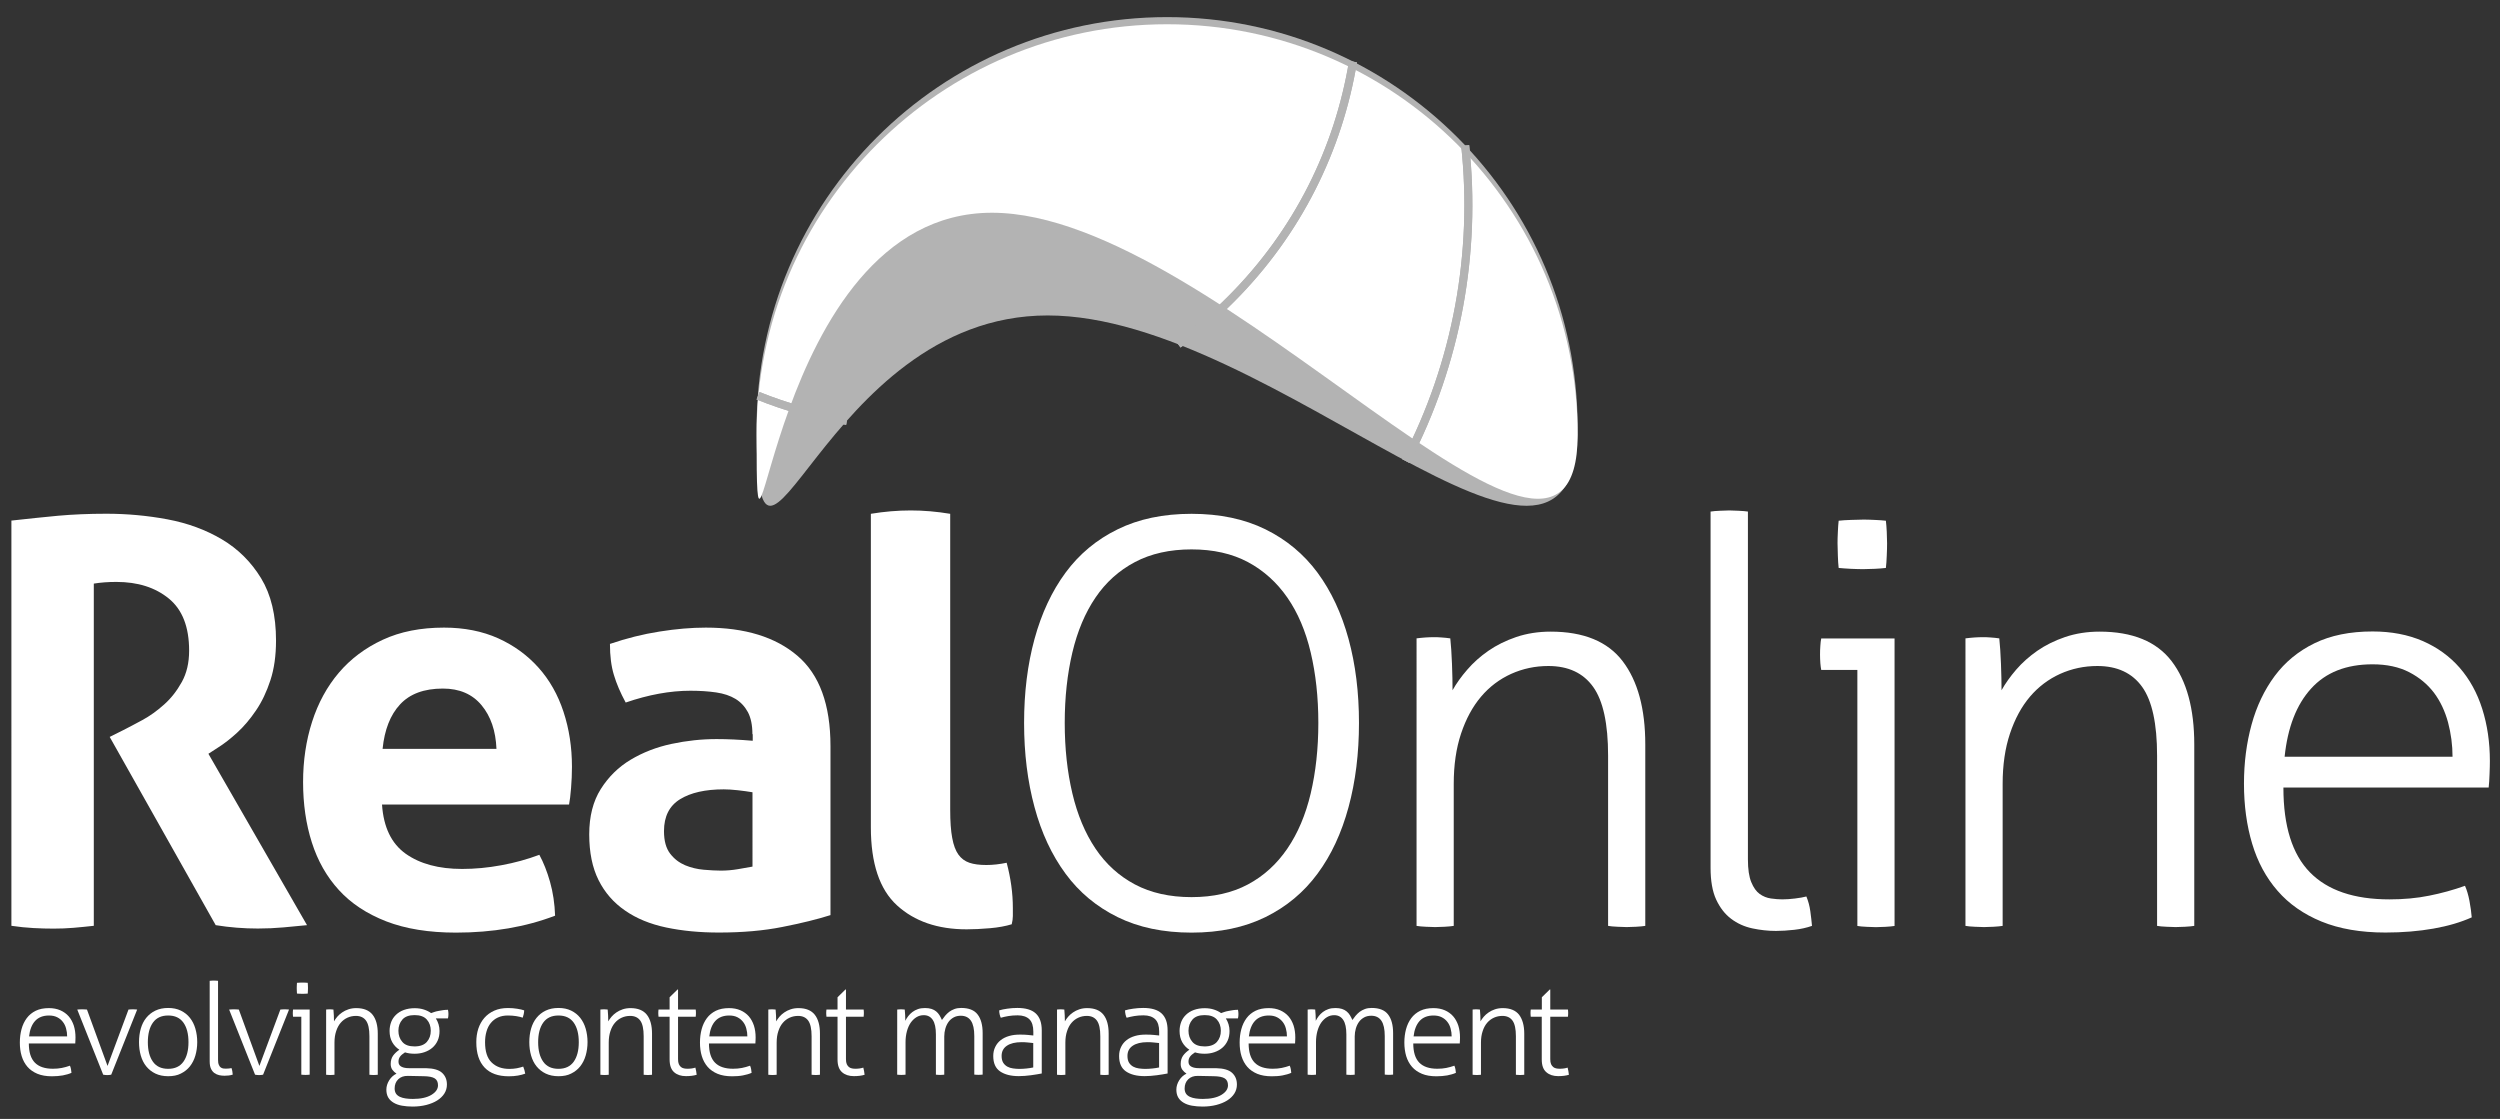 <?xml version="1.0" encoding="utf-8"?>
<!-- Generator: Adobe Illustrator 26.0.3, SVG Export Plug-In . SVG Version: 6.00 Build 0)  -->
<svg version="1.1" id="Layer_1" xmlns="http://www.w3.org/2000/svg" xmlns:xlink="http://www.w3.org/1999/xlink" x="0px" y="0px"
	 viewBox="0 0 311.3 139.33" style="enable-background:new 0 0 311.3 139.33;" xml:space="preserve">
<rect x="0" y="0" width="311.3" height="139.33" fill="#333333" stroke="none"/>
<style type="text/css">
	.st0{fill:#B3B3B3;}
	.st1{fill:#FFFFFF;}
	.st2{fill:none;stroke:#B3B3B3;}
</style>
<path class="st0" d="M130.45,39.28c-28.23,0-36.24,42.21-36.24,13.97c0-28.23,22.89-51.12,51.12-51.12
	c28.23,0,51.12,22.89,51.12,51.12C196.45,81.49,158.68,39.28,130.45,39.28z"/>
<path class="st1" d="M123.52,26.49c-28.23,0-29.31,55.88-29.31,27.65c0-28.23,22.89-51.12,51.12-51.12
	c28.23,0,51.12,22.89,51.12,51.12C196.45,82.37,151.75,26.49,123.52,26.49z"/>
<g>
	<path class="st1" d="M1.45,64.82c2.06-0.23,3.99-0.43,5.79-0.6c1.8-0.16,3.8-0.25,6-0.25c2.57,0,5.11,0.23,7.62,0.7
		c2.5,0.47,4.76,1.3,6.77,2.49c2.01,1.19,3.64,2.81,4.88,4.84c1.24,2.04,1.86,4.62,1.86,7.76c0,1.87-0.23,3.52-0.7,4.95
		c-0.47,1.43-1.06,2.68-1.79,3.75c-0.73,1.08-1.51,2-2.35,2.77c-0.84,0.77-1.64,1.39-2.39,1.86l-1.19,0.77l12.28,21.34
		c-0.94,0.09-1.92,0.19-2.95,0.28c-1.03,0.09-2.08,0.14-3.16,0.14c-1.78,0-3.53-0.14-5.26-0.42l-13.2-23.44l1.68-0.84
		c0.65-0.33,1.45-0.75,2.39-1.26c0.94-0.51,1.84-1.16,2.7-1.93c0.87-0.77,1.6-1.71,2.21-2.81c0.61-1.1,0.91-2.4,0.91-3.9
		c0-2.95-0.84-5.11-2.53-6.49c-1.69-1.38-3.86-2.07-6.53-2.07c-1.03,0-1.97,0.07-2.81,0.21v42.61c-0.84,0.09-1.68,0.18-2.53,0.25
		c-0.84,0.07-1.66,0.1-2.46,0.1c-0.8,0-1.64-0.02-2.53-0.07c-0.89-0.05-1.8-0.14-2.74-0.28V64.82z"/>
	<path class="st1" d="M47.57,100.2c0.19,2.81,1.17,4.84,2.95,6.11c1.78,1.26,4.12,1.89,7.02,1.89c1.59,0,3.22-0.15,4.88-0.46
		c1.66-0.3,3.24-0.74,4.74-1.3c0.51,0.94,0.96,2.06,1.33,3.37c0.37,1.31,0.58,2.71,0.63,4.21c-3.65,1.4-7.77,2.11-12.35,2.11
		c-3.37,0-6.26-0.47-8.67-1.4c-2.41-0.94-4.38-2.23-5.9-3.9c-1.52-1.66-2.64-3.64-3.37-5.93c-0.73-2.29-1.09-4.8-1.09-7.51
		c0-2.67,0.37-5.17,1.12-7.51c0.75-2.34,1.86-4.38,3.33-6.11c1.47-1.73,3.3-3.1,5.48-4.11c2.18-1.01,4.71-1.51,7.62-1.51
		c2.53,0,4.77,0.45,6.74,1.33c1.97,0.89,3.64,2.11,5.02,3.65c1.38,1.54,2.42,3.38,3.12,5.51c0.7,2.13,1.05,4.41,1.05,6.84
		c0,0.89-0.04,1.77-0.11,2.63c-0.07,0.87-0.15,1.56-0.25,2.07H47.57z M61.82,93.25c-0.09-2.25-0.71-4.06-1.86-5.44
		c-1.15-1.38-2.75-2.07-4.81-2.07c-2.34,0-4.12,0.66-5.33,1.97c-1.22,1.31-1.94,3.16-2.18,5.54H61.82z"/>
	<path class="st1" d="M93.69,91.42c0-1.12-0.19-2.04-0.56-2.74c-0.38-0.7-0.89-1.25-1.54-1.65c-0.66-0.4-1.46-0.67-2.42-0.81
		c-0.96-0.14-2.02-0.21-3.19-0.21c-2.53,0-5.22,0.49-8.07,1.47c-0.66-1.22-1.15-2.36-1.47-3.44c-0.33-1.08-0.49-2.36-0.49-3.86
		c2.06-0.7,4.12-1.22,6.18-1.54c2.06-0.33,3.98-0.49,5.76-0.49c4.87,0,8.67,1.17,11.41,3.51c2.74,2.34,4.11,6.08,4.11,11.23v21.06
		c-1.64,0.52-3.63,1.01-5.97,1.47c-2.34,0.47-4.98,0.7-7.93,0.7c-2.39,0-4.57-0.21-6.56-0.63c-1.99-0.42-3.7-1.12-5.12-2.11
		c-1.43-0.98-2.53-2.25-3.3-3.79c-0.77-1.54-1.16-3.44-1.16-5.69s0.48-4.13,1.44-5.65c0.96-1.52,2.2-2.74,3.72-3.65
		c1.52-0.91,3.22-1.57,5.09-1.97c1.87-0.4,3.74-0.6,5.62-0.6c1.36,0,2.85,0.07,4.49,0.21V91.42z M93.69,98.65
		c-0.56-0.09-1.17-0.18-1.82-0.25c-0.66-0.07-1.24-0.11-1.75-0.11c-2.29,0-4.11,0.41-5.44,1.23c-1.33,0.82-2,2.14-2,3.97
		c0,1.22,0.26,2.15,0.77,2.81c0.51,0.66,1.13,1.13,1.86,1.44c0.73,0.3,1.5,0.49,2.32,0.56c0.82,0.07,1.53,0.11,2.14,0.11
		c0.7,0,1.4-0.06,2.11-0.18c0.7-0.12,1.31-0.22,1.82-0.32V98.65z"/>
	<path class="st1" d="M108.43,63.98c1.68-0.28,3.35-0.42,4.98-0.42c1.59,0,3.23,0.14,4.91,0.42v36.85c0,1.45,0.08,2.62,0.25,3.51
		c0.16,0.89,0.42,1.58,0.77,2.07s0.81,0.83,1.37,1.02c0.56,0.19,1.26,0.28,2.11,0.28c0.37,0,0.78-0.02,1.23-0.07
		c0.44-0.05,0.88-0.12,1.3-0.21c0.51,1.92,0.77,3.79,0.77,5.62c0,0.38,0,0.71,0,1.02c0,0.3-0.05,0.64-0.14,1.02
		c-0.75,0.23-1.65,0.4-2.7,0.49c-1.05,0.09-2.02,0.14-2.91,0.14c-3.6,0-6.49-0.99-8.67-2.98c-2.18-1.99-3.26-5.23-3.26-9.72V63.98z"
		/>
	<path class="st1" d="M148.37,116.13c-3.51,0-6.58-0.64-9.2-1.93c-2.62-1.29-4.79-3.09-6.49-5.41c-1.71-2.32-3-5.08-3.86-8.28
		c-0.87-3.21-1.3-6.7-1.3-10.49c0-3.79,0.43-7.28,1.3-10.46c0.87-3.18,2.15-5.93,3.86-8.25c1.71-2.32,3.87-4.12,6.49-5.4
		c2.62-1.29,5.69-1.93,9.2-1.93c3.51,0,6.57,0.64,9.2,1.93c2.62,1.29,4.78,3.09,6.49,5.4c1.71,2.32,2.99,5.07,3.86,8.25
		c0.87,3.18,1.3,6.67,1.3,10.46c0,3.79-0.43,7.29-1.3,10.49c-0.87,3.21-2.15,5.97-3.86,8.28c-1.71,2.32-3.87,4.12-6.49,5.41
		C154.94,115.49,151.88,116.13,148.37,116.13z M148.37,111.71c2.71,0,5.05-0.53,7.02-1.58s3.6-2.54,4.91-4.46
		c1.31-1.92,2.28-4.21,2.91-6.88c0.63-2.67,0.95-5.59,0.95-8.77c0-3.18-0.32-6.11-0.95-8.77c-0.63-2.67-1.6-4.95-2.91-6.84
		c-1.31-1.89-2.95-3.37-4.91-4.42c-1.97-1.05-4.31-1.58-7.02-1.58c-2.71,0-5.07,0.53-7.05,1.58c-1.99,1.05-3.63,2.53-4.91,4.42
		c-1.29,1.9-2.25,4.18-2.88,6.84c-0.63,2.67-0.95,5.59-0.95,8.77c0,3.18,0.32,6.11,0.95,8.77c0.63,2.67,1.59,4.96,2.88,6.88
		c1.29,1.92,2.92,3.4,4.91,4.46C143.3,111.18,145.65,111.71,148.37,111.71z"/>
	<path class="st1" d="M176.38,79.49c0.37-0.05,0.74-0.08,1.09-0.11c0.35-0.02,0.69-0.04,1.02-0.04c0.37,0,0.72,0.01,1.05,0.04
		c0.33,0.02,0.68,0.06,1.05,0.11c0.09,0.84,0.16,1.89,0.21,3.16c0.05,1.26,0.07,2.36,0.07,3.3c0.47-0.84,1.08-1.7,1.83-2.56
		c0.75-0.87,1.62-1.65,2.63-2.35c1.01-0.7,2.16-1.27,3.47-1.72c1.31-0.44,2.74-0.67,4.28-0.67c4.12,0,7.11,1.23,8.98,3.69
		c1.87,2.46,2.81,5.91,2.81,10.35v22.6c-0.28,0.05-0.67,0.08-1.16,0.11c-0.49,0.02-0.88,0.04-1.16,0.04c-0.23,0-0.61-0.01-1.12-0.04
		c-0.52-0.02-0.91-0.06-1.19-0.11v-21.2c0-3.98-0.62-6.83-1.86-8.56c-1.24-1.73-3.1-2.6-5.58-2.6c-1.64,0-3.18,0.33-4.63,0.98
		c-1.45,0.66-2.7,1.6-3.75,2.84c-1.05,1.24-1.88,2.77-2.49,4.6c-0.61,1.83-0.91,3.91-0.91,6.25v17.69
		c-0.28,0.05-0.67,0.08-1.16,0.11c-0.49,0.02-0.88,0.04-1.16,0.04c-0.24,0-0.61-0.01-1.12-0.04c-0.52-0.02-0.91-0.06-1.19-0.11
		V79.49z"/>
	<path class="st1" d="M213.02,63.7c0.28-0.05,0.67-0.08,1.16-0.1c0.49-0.02,0.88-0.04,1.16-0.04c0.23,0,0.61,0.01,1.12,0.04
		c0.51,0.02,0.91,0.06,1.19,0.1v43.31c0,1.22,0.14,2.17,0.42,2.84c0.28,0.68,0.63,1.17,1.05,1.47c0.42,0.3,0.89,0.49,1.4,0.56
		c0.51,0.07,0.98,0.11,1.4,0.11c0.51,0,1.05-0.04,1.61-0.11s1.03-0.15,1.4-0.25c0.23,0.56,0.4,1.17,0.49,1.83
		c0.09,0.66,0.16,1.26,0.21,1.83c-0.66,0.23-1.39,0.4-2.21,0.49c-0.82,0.09-1.58,0.14-2.28,0.14c-0.98,0-1.97-0.11-2.95-0.32
		c-0.98-0.21-1.86-0.61-2.63-1.19s-1.39-1.38-1.86-2.39c-0.47-1.01-0.7-2.33-0.7-3.97V63.7z"/>
	<path class="st1" d="M231.27,83.42h-4.49c-0.05-0.23-0.08-0.51-0.11-0.84c-0.02-0.33-0.04-0.68-0.04-1.05
		c0-0.37,0.01-0.75,0.04-1.12c0.02-0.37,0.06-0.68,0.11-0.91h9.13v35.8c-0.28,0.05-0.67,0.08-1.16,0.11
		c-0.49,0.02-0.88,0.04-1.16,0.04c-0.24,0-0.61-0.01-1.12-0.04c-0.52-0.02-0.91-0.06-1.19-0.11V83.42z M228.95,70.72
		c-0.05-0.42-0.08-0.94-0.1-1.54c-0.02-0.61-0.04-1.12-0.04-1.54c0-0.37,0.01-0.84,0.04-1.4c0.02-0.56,0.06-1.03,0.1-1.4
		c0.42-0.05,0.94-0.08,1.54-0.1c0.61-0.02,1.12-0.04,1.54-0.04c0.37,0,0.84,0.01,1.4,0.04c0.56,0.02,1.03,0.06,1.4,0.1
		c0.05,0.38,0.08,0.84,0.11,1.4c0.02,0.56,0.04,1.03,0.04,1.4c0,0.42-0.01,0.94-0.04,1.54c-0.02,0.61-0.06,1.12-0.11,1.54
		c-0.38,0.05-0.84,0.08-1.4,0.11c-0.56,0.02-1.03,0.04-1.4,0.04c-0.42,0-0.94-0.01-1.54-0.04C229.88,70.8,229.37,70.76,228.95,70.72
		z"/>
	<path class="st1" d="M244.74,79.49c0.37-0.05,0.74-0.08,1.09-0.11c0.35-0.02,0.69-0.04,1.02-0.04c0.37,0,0.72,0.01,1.05,0.04
		c0.33,0.02,0.68,0.06,1.05,0.11c0.09,0.84,0.16,1.89,0.21,3.16c0.05,1.26,0.07,2.36,0.07,3.3c0.47-0.84,1.08-1.7,1.82-2.56
		c0.75-0.87,1.63-1.65,2.63-2.35c1.01-0.7,2.16-1.27,3.47-1.72c1.31-0.44,2.74-0.67,4.28-0.67c4.12,0,7.11,1.23,8.99,3.69
		c1.87,2.46,2.81,5.91,2.81,10.35v22.6c-0.28,0.05-0.67,0.08-1.16,0.11c-0.49,0.02-0.88,0.04-1.16,0.04c-0.23,0-0.61-0.01-1.12-0.04
		c-0.52-0.02-0.91-0.06-1.19-0.11v-21.2c0-3.98-0.62-6.83-1.86-8.56c-1.24-1.73-3.1-2.6-5.58-2.6c-1.64,0-3.18,0.33-4.63,0.98
		c-1.45,0.66-2.7,1.6-3.76,2.84c-1.05,1.24-1.88,2.77-2.49,4.6c-0.61,1.83-0.91,3.91-0.91,6.25v17.69
		c-0.28,0.05-0.67,0.08-1.16,0.11c-0.49,0.02-0.88,0.04-1.16,0.04c-0.23,0-0.61-0.01-1.12-0.04c-0.52-0.02-0.91-0.06-1.19-0.11
		V79.49z"/>
	<path class="st1" d="M284.33,98.09c0,4.77,1.1,8.28,3.3,10.53c2.2,2.25,5.5,3.37,9.9,3.37c1.78,0,3.43-0.15,4.95-0.46
		c1.52-0.3,3.01-0.71,4.46-1.23c0.23,0.51,0.42,1.15,0.56,1.89c0.14,0.75,0.23,1.43,0.28,2.04c-1.36,0.61-2.95,1.08-4.77,1.4
		s-3.81,0.49-5.97,0.49c-3.09,0-5.75-0.46-7.97-1.37c-2.22-0.91-4.05-2.19-5.47-3.83c-1.43-1.64-2.48-3.59-3.16-5.86
		c-0.68-2.27-1.02-4.76-1.02-7.48c0-2.62,0.32-5.08,0.95-7.37c0.63-2.29,1.59-4.3,2.88-6.04c1.29-1.73,2.94-3.09,4.95-4.07
		c2.01-0.98,4.42-1.47,7.23-1.47c2.34,0,4.42,0.4,6.25,1.19c1.83,0.8,3.36,1.91,4.6,3.33c1.24,1.43,2.18,3.13,2.81,5.12
		c0.63,1.99,0.95,4.15,0.95,6.49c0,0.42-0.01,0.96-0.04,1.62c-0.02,0.66-0.06,1.22-0.11,1.68H284.33z M305.39,94.23
		c0-1.45-0.19-2.88-0.56-4.28c-0.38-1.4-0.96-2.63-1.75-3.69c-0.8-1.05-1.83-1.91-3.09-2.56s-2.78-0.98-4.56-0.98
		c-3.28,0-5.83,1.01-7.65,3.02c-1.83,2.01-2.92,4.84-3.3,8.49H305.39z"/>
</g>
<g>
	<path class="st1" d="M3.59,129.93c0,1.08,0.25,1.88,0.75,2.39c0.5,0.51,1.25,0.76,2.24,0.76c0.4,0,0.78-0.03,1.12-0.1
		c0.34-0.07,0.68-0.16,1.01-0.28c0.05,0.12,0.1,0.26,0.13,0.43c0.03,0.17,0.05,0.32,0.06,0.46c-0.31,0.14-0.67,0.24-1.08,0.32
		c-0.41,0.07-0.86,0.11-1.35,0.11c-0.7,0-1.3-0.1-1.81-0.31c-0.5-0.21-0.92-0.5-1.24-0.87c-0.32-0.37-0.56-0.81-0.72-1.33
		s-0.23-1.08-0.23-1.69c0-0.59,0.07-1.15,0.21-1.67c0.14-0.52,0.36-0.98,0.65-1.37c0.29-0.39,0.67-0.7,1.12-0.92s1-0.33,1.64-0.33
		c0.53,0,1,0.09,1.42,0.27c0.41,0.18,0.76,0.43,1.04,0.75c0.28,0.32,0.49,0.71,0.64,1.16c0.14,0.45,0.21,0.94,0.21,1.47
		c0,0.1,0,0.22-0.01,0.37s-0.01,0.28-0.02,0.38H3.59z M8.36,129.05c0-0.33-0.04-0.65-0.13-0.97c-0.08-0.32-0.22-0.6-0.4-0.83
		c-0.18-0.24-0.41-0.43-0.7-0.58c-0.29-0.15-0.63-0.22-1.03-0.22c-0.74,0-1.32,0.23-1.73,0.68s-0.66,1.1-0.75,1.92H8.36z"/>
	<path class="st1" d="M9.62,125.71c0.06-0.01,0.15-0.02,0.27-0.02c0.12-0.01,0.23-0.01,0.33-0.01c0.08,0,0.19,0,0.32,0.01
		c0.13,0,0.22,0.01,0.29,0.02l2.56,7.02l2.61-7.02c0.06-0.01,0.15-0.02,0.25-0.02c0.11-0.01,0.2-0.01,0.29-0.01s0.18,0,0.29,0.01
		c0.11,0,0.19,0.01,0.25,0.02l-3.23,8.11c-0.16,0.03-0.32,0.05-0.49,0.05c-0.17,0-0.34-0.02-0.51-0.05L9.62,125.71z"/>
	<path class="st1" d="M20.94,134.01c-0.6,0-1.13-0.11-1.59-0.33c-0.46-0.22-0.83-0.52-1.14-0.9s-0.53-0.83-0.68-1.35
		c-0.15-0.52-0.22-1.08-0.22-1.67s0.07-1.15,0.22-1.67c0.15-0.52,0.37-0.97,0.68-1.35s0.68-0.68,1.14-0.9
		c0.46-0.22,0.99-0.33,1.59-0.33c0.6,0,1.13,0.11,1.58,0.33c0.45,0.22,0.83,0.52,1.13,0.9s0.53,0.83,0.68,1.35
		c0.15,0.52,0.23,1.08,0.23,1.67s-0.08,1.15-0.23,1.67c-0.15,0.52-0.38,0.97-0.68,1.35s-0.68,0.68-1.13,0.9
		C22.08,133.91,21.55,134.01,20.94,134.01z M20.94,133.09c0.85,0,1.48-0.3,1.9-0.89c0.42-0.59,0.63-1.4,0.63-2.43
		c0-1.03-0.21-1.84-0.63-2.43s-1.05-0.89-1.9-0.89c-0.85,0-1.48,0.3-1.9,0.89s-0.63,1.41-0.63,2.43c0,1.03,0.21,1.84,0.63,2.43
		C19.46,132.8,20.1,133.09,20.94,133.09z"/>
	<path class="st1" d="M26.11,122.13c0.06-0.01,0.15-0.02,0.26-0.02c0.11,0,0.2-0.01,0.26-0.01c0.05,0,0.14,0,0.25,0.01
		c0.12,0.01,0.21,0.01,0.27,0.02v9.82c0,0.28,0.03,0.49,0.1,0.64c0.06,0.15,0.14,0.26,0.24,0.33c0.1,0.07,0.2,0.11,0.32,0.13
		s0.22,0.02,0.32,0.02c0.12,0,0.24-0.01,0.37-0.02s0.23-0.03,0.32-0.06c0.05,0.13,0.09,0.27,0.11,0.41
		c0.02,0.15,0.04,0.29,0.05,0.41c-0.15,0.05-0.32,0.09-0.5,0.11s-0.36,0.03-0.52,0.03c-0.22,0-0.45-0.02-0.67-0.07
		s-0.42-0.14-0.6-0.27c-0.17-0.13-0.32-0.31-0.42-0.54c-0.11-0.23-0.16-0.53-0.16-0.9V122.13z"/>
	<path class="st1" d="M28.53,125.71c0.06-0.01,0.15-0.02,0.27-0.02c0.12-0.01,0.23-0.01,0.33-0.01c0.08,0,0.19,0,0.32,0.01
		c0.13,0,0.22,0.01,0.29,0.02l2.56,7.02l2.61-7.02c0.06-0.01,0.15-0.02,0.25-0.02c0.11-0.01,0.2-0.01,0.29-0.01s0.18,0,0.29,0.01
		c0.11,0,0.19,0.01,0.25,0.02l-3.23,8.11c-0.16,0.03-0.32,0.05-0.49,0.05c-0.17,0-0.34-0.02-0.51-0.05L28.53,125.71z"/>
	<path class="st1" d="M37.51,126.6h-1.02c-0.01-0.05-0.02-0.12-0.02-0.19s-0.01-0.15-0.01-0.24c0-0.08,0-0.17,0.01-0.25
		s0.01-0.15,0.02-0.21h2.07v8.11c-0.06,0.01-0.15,0.02-0.26,0.02c-0.11,0.01-0.2,0.01-0.26,0.01c-0.05,0-0.14,0-0.25-0.01
		c-0.12,0-0.21-0.01-0.27-0.02V126.6z M36.98,123.72c-0.01-0.1-0.02-0.21-0.02-0.35c-0.01-0.14-0.01-0.25-0.01-0.35
		c0-0.08,0-0.19,0.01-0.32c0.01-0.13,0.01-0.23,0.02-0.32c0.1-0.01,0.21-0.02,0.35-0.02c0.14,0,0.25-0.01,0.35-0.01
		c0.08,0,0.19,0,0.32,0.01c0.13,0.01,0.23,0.01,0.32,0.02c0.01,0.08,0.02,0.19,0.02,0.32c0.01,0.13,0.01,0.23,0.01,0.32
		c0,0.1,0,0.21-0.01,0.35c-0.01,0.14-0.01,0.25-0.02,0.35c-0.08,0.01-0.19,0.02-0.32,0.02c-0.13,0.01-0.23,0.01-0.32,0.01
		c-0.1,0-0.21,0-0.35-0.01C37.19,123.74,37.08,123.73,36.98,123.72z"/>
	<path class="st1" d="M40.56,125.71c0.08-0.01,0.17-0.02,0.25-0.02c0.08-0.01,0.16-0.01,0.23-0.01c0.08,0,0.16,0,0.24,0.01
		c0.07,0,0.15,0.01,0.24,0.02c0.02,0.19,0.04,0.43,0.05,0.72c0.01,0.29,0.02,0.54,0.02,0.75c0.11-0.19,0.24-0.38,0.41-0.58
		s0.37-0.37,0.6-0.53c0.23-0.16,0.49-0.29,0.79-0.39c0.3-0.1,0.62-0.15,0.97-0.15c0.93,0,1.61,0.28,2.04,0.83s0.64,1.34,0.64,2.35
		v5.12c-0.06,0.01-0.15,0.02-0.26,0.02c-0.11,0.01-0.2,0.01-0.26,0.01c-0.05,0-0.14,0-0.25-0.01c-0.12,0-0.21-0.01-0.27-0.02v-4.8
		c0-0.9-0.14-1.55-0.42-1.94c-0.28-0.39-0.7-0.59-1.26-0.59c-0.37,0-0.72,0.07-1.05,0.22c-0.33,0.15-0.61,0.36-0.85,0.64
		c-0.24,0.28-0.43,0.63-0.56,1.04c-0.14,0.41-0.21,0.89-0.21,1.42v4.01c-0.06,0.01-0.15,0.02-0.26,0.02
		c-0.11,0.01-0.2,0.01-0.26,0.01c-0.05,0-0.14,0-0.25-0.01c-0.12,0-0.21-0.01-0.27-0.02V125.71z"/>
	<path class="st1" d="M53.05,133.01c0.93,0.02,1.6,0.21,2,0.58c0.4,0.37,0.6,0.85,0.6,1.46c0,0.41-0.11,0.79-0.32,1.12
		c-0.21,0.33-0.51,0.62-0.89,0.86c-0.38,0.24-0.83,0.42-1.36,0.56c-0.52,0.13-1.09,0.2-1.71,0.2c-0.48,0-0.91-0.04-1.31-0.11
		c-0.4-0.07-0.74-0.19-1.03-0.36c-0.29-0.17-0.52-0.38-0.68-0.65s-0.24-0.6-0.24-0.99c0-0.4,0.12-0.79,0.35-1.16
		c0.23-0.37,0.54-0.65,0.91-0.83c-0.2-0.13-0.37-0.29-0.51-0.48s-0.21-0.44-0.21-0.72c0-0.41,0.1-0.76,0.29-1.03
		c0.2-0.28,0.46-0.52,0.79-0.75c-0.37-0.23-0.67-0.55-0.89-0.94s-0.33-0.86-0.33-1.4c0-0.39,0.07-0.76,0.2-1.11
		c0.13-0.34,0.33-0.64,0.6-0.9c0.26-0.25,0.59-0.46,0.98-0.6s0.84-0.22,1.34-0.22c0.44,0,0.82,0.06,1.16,0.17
		c0.34,0.11,0.64,0.26,0.89,0.44c0.11-0.04,0.24-0.09,0.4-0.14s0.33-0.1,0.52-0.13s0.39-0.07,0.59-0.1c0.2-0.03,0.4-0.04,0.59-0.04
		c0.04,0.16,0.06,0.33,0.06,0.53c0,0.2-0.02,0.38-0.06,0.54h-1.51c0.15,0.23,0.26,0.48,0.34,0.74s0.12,0.54,0.12,0.83
		c0,0.46-0.08,0.86-0.24,1.21c-0.16,0.35-0.38,0.64-0.66,0.88c-0.28,0.24-0.61,0.42-0.99,0.55c-0.38,0.13-0.78,0.19-1.22,0.19
		c-0.46,0-0.85-0.06-1.19-0.17c-0.3,0.19-0.51,0.37-0.63,0.55c-0.12,0.17-0.18,0.37-0.18,0.6c0,0.11,0.02,0.21,0.05,0.3
		s0.1,0.18,0.2,0.26c0.1,0.08,0.24,0.14,0.42,0.19c0.18,0.05,0.41,0.07,0.7,0.07L53.05,133.01z M50.79,133.97
		c-0.5-0.01-0.9,0.13-1.2,0.42s-0.45,0.68-0.45,1.15c0,0.25,0.06,0.47,0.17,0.64s0.28,0.3,0.49,0.4s0.45,0.16,0.72,0.2
		s0.57,0.06,0.88,0.06c0.99,0,1.76-0.17,2.31-0.5c0.55-0.33,0.83-0.73,0.83-1.2c0-0.4-0.14-0.69-0.41-0.86s-0.73-0.26-1.35-0.27
		L50.79,133.97z M49.61,128.35c0,0.55,0.16,1.02,0.49,1.39c0.32,0.38,0.83,0.56,1.52,0.56s1.2-0.19,1.53-0.56
		c0.33-0.38,0.49-0.84,0.49-1.39c0-0.55-0.16-1.02-0.49-1.39c-0.33-0.38-0.84-0.56-1.53-0.56s-1.2,0.19-1.52,0.56
		C49.77,127.34,49.61,127.8,49.61,128.35z"/>
	<path class="st1" d="M65.15,132.81c0.05,0.11,0.1,0.25,0.15,0.43c0.05,0.18,0.08,0.33,0.1,0.45c-0.27,0.1-0.57,0.18-0.91,0.24
		s-0.72,0.09-1.13,0.09c-1.33,0-2.33-0.36-3.02-1.09s-1.03-1.78-1.03-3.16c0-0.6,0.08-1.16,0.25-1.68c0.17-0.51,0.42-0.96,0.75-1.34
		c0.33-0.38,0.74-0.68,1.23-0.9c0.49-0.22,1.06-0.33,1.71-0.33c0.4,0,0.79,0.03,1.15,0.09c0.37,0.06,0.65,0.12,0.87,0.2
		c0,0.14-0.02,0.3-0.06,0.48c-0.04,0.18-0.08,0.32-0.12,0.43c-0.21-0.07-0.48-0.14-0.8-0.19c-0.32-0.05-0.67-0.08-1.04-0.08
		c-0.48,0-0.89,0.08-1.25,0.25c-0.36,0.16-0.65,0.4-0.89,0.69s-0.42,0.65-0.53,1.05c-0.12,0.4-0.18,0.85-0.18,1.34
		c0,1.15,0.27,1.99,0.82,2.52c0.55,0.54,1.29,0.8,2.22,0.8c0.32,0,0.62-0.03,0.91-0.08C64.66,132.96,64.92,132.89,65.15,132.81z"/>
	<path class="st1" d="M69.54,134.01c-0.6,0-1.13-0.11-1.59-0.33c-0.46-0.22-0.83-0.52-1.14-0.9s-0.53-0.83-0.68-1.35
		c-0.15-0.52-0.22-1.08-0.22-1.67s0.07-1.15,0.22-1.67c0.15-0.52,0.37-0.97,0.68-1.35s0.68-0.68,1.14-0.9
		c0.46-0.22,0.99-0.33,1.59-0.33c0.6,0,1.13,0.11,1.58,0.33c0.45,0.22,0.83,0.52,1.13,0.9s0.53,0.83,0.68,1.35
		c0.15,0.52,0.23,1.08,0.23,1.67s-0.08,1.15-0.23,1.67c-0.15,0.52-0.38,0.97-0.68,1.35s-0.68,0.68-1.13,0.9
		C70.68,133.91,70.15,134.01,69.54,134.01z M69.54,133.09c0.85,0,1.48-0.3,1.9-0.89c0.42-0.59,0.63-1.4,0.63-2.43
		c0-1.03-0.21-1.84-0.63-2.43s-1.05-0.89-1.9-0.89c-0.85,0-1.48,0.3-1.9,0.89s-0.63,1.41-0.63,2.43c0,1.03,0.21,1.84,0.63,2.43
		C68.06,132.8,68.7,133.09,69.54,133.09z"/>
	<path class="st1" d="M74.71,125.71c0.08-0.01,0.17-0.02,0.25-0.02c0.08-0.01,0.16-0.01,0.23-0.01c0.08,0,0.16,0,0.24,0.01
		c0.07,0,0.15,0.01,0.24,0.02c0.02,0.19,0.04,0.43,0.05,0.72c0.01,0.29,0.02,0.54,0.02,0.75c0.11-0.19,0.24-0.38,0.41-0.58
		s0.37-0.37,0.6-0.53c0.23-0.16,0.49-0.29,0.79-0.39c0.3-0.1,0.62-0.15,0.97-0.15c0.93,0,1.61,0.28,2.04,0.83s0.64,1.34,0.64,2.35
		v5.12c-0.06,0.01-0.15,0.02-0.26,0.02c-0.11,0.01-0.2,0.01-0.26,0.01c-0.05,0-0.14,0-0.25-0.01c-0.12,0-0.21-0.01-0.27-0.02v-4.8
		c0-0.9-0.14-1.55-0.42-1.94c-0.28-0.39-0.7-0.59-1.26-0.59c-0.37,0-0.72,0.07-1.05,0.22c-0.33,0.15-0.61,0.36-0.85,0.64
		c-0.24,0.28-0.43,0.63-0.56,1.04c-0.14,0.41-0.21,0.89-0.21,1.42v4.01c-0.06,0.01-0.15,0.02-0.26,0.02
		c-0.11,0.01-0.2,0.01-0.26,0.01c-0.05,0-0.14,0-0.25-0.01c-0.12,0-0.21-0.01-0.27-0.02V125.71z"/>
	<path class="st1" d="M83.38,126.6H82c-0.01-0.05-0.02-0.12-0.02-0.21s-0.01-0.17-0.01-0.25s0-0.16,0.01-0.24s0.01-0.14,0.02-0.19
		h1.38v-1.53l0.99-0.97h0.06v2.5h2.2c0.01,0.05,0.02,0.12,0.02,0.19c0,0.07,0.01,0.15,0.01,0.24s0,0.17-0.01,0.25
		c-0.01,0.08-0.01,0.15-0.02,0.21h-2.2v5.28c0,0.26,0.03,0.47,0.1,0.63c0.07,0.15,0.16,0.27,0.27,0.36s0.24,0.14,0.38,0.17
		s0.29,0.04,0.44,0.04c0.37,0,0.69-0.05,0.97-0.14c0.07,0.28,0.13,0.57,0.16,0.89c-0.38,0.12-0.83,0.17-1.34,0.17
		c-0.6,0-1.1-0.16-1.47-0.49s-0.56-0.85-0.56-1.58V126.6z"/>
	<path class="st1" d="M88.28,129.93c0,1.08,0.25,1.88,0.75,2.39c0.5,0.51,1.25,0.76,2.24,0.76c0.4,0,0.78-0.03,1.12-0.1
		c0.34-0.07,0.68-0.16,1.01-0.28c0.05,0.12,0.1,0.26,0.13,0.43c0.03,0.17,0.05,0.32,0.06,0.46c-0.31,0.14-0.67,0.24-1.08,0.32
		s-0.86,0.11-1.35,0.11c-0.7,0-1.3-0.1-1.81-0.31c-0.5-0.21-0.92-0.5-1.24-0.87c-0.32-0.37-0.56-0.81-0.72-1.33
		s-0.23-1.08-0.23-1.69c0-0.59,0.07-1.15,0.21-1.67c0.14-0.52,0.36-0.98,0.65-1.37c0.29-0.39,0.67-0.7,1.12-0.92s1-0.33,1.64-0.33
		c0.53,0,1,0.09,1.42,0.27c0.41,0.18,0.76,0.43,1.04,0.75c0.28,0.32,0.49,0.71,0.64,1.16c0.14,0.45,0.21,0.94,0.21,1.47
		c0,0.1,0,0.22-0.01,0.37s-0.01,0.28-0.02,0.38H88.28z M93.06,129.05c0-0.33-0.04-0.65-0.13-0.97c-0.08-0.32-0.22-0.6-0.4-0.83
		s-0.41-0.43-0.7-0.58c-0.29-0.15-0.63-0.22-1.03-0.22c-0.74,0-1.32,0.23-1.73,0.68s-0.66,1.1-0.75,1.92H93.06z"/>
	<path class="st1" d="M95.62,125.71c0.08-0.01,0.17-0.02,0.25-0.02c0.08-0.01,0.16-0.01,0.23-0.01c0.08,0,0.16,0,0.24,0.01
		c0.07,0,0.15,0.01,0.24,0.02c0.02,0.19,0.04,0.43,0.05,0.72c0.01,0.29,0.02,0.54,0.02,0.75c0.11-0.19,0.24-0.38,0.41-0.58
		s0.37-0.37,0.6-0.53c0.23-0.16,0.49-0.29,0.79-0.39c0.3-0.1,0.62-0.15,0.97-0.15c0.93,0,1.61,0.28,2.04,0.83s0.64,1.34,0.64,2.35
		v5.12c-0.06,0.01-0.15,0.02-0.26,0.02c-0.11,0.01-0.2,0.01-0.26,0.01c-0.05,0-0.14,0-0.25-0.01c-0.12,0-0.21-0.01-0.27-0.02v-4.8
		c0-0.9-0.14-1.55-0.42-1.94c-0.28-0.39-0.7-0.59-1.26-0.59c-0.37,0-0.72,0.07-1.05,0.22c-0.33,0.15-0.61,0.36-0.85,0.64
		c-0.24,0.28-0.43,0.63-0.56,1.04c-0.14,0.41-0.21,0.89-0.21,1.42v4.01c-0.06,0.01-0.15,0.02-0.26,0.02
		c-0.11,0.01-0.2,0.01-0.26,0.01c-0.05,0-0.14,0-0.25-0.01c-0.12,0-0.21-0.01-0.27-0.02V125.71z"/>
	<path class="st1" d="M104.29,126.6h-1.38c-0.01-0.05-0.02-0.12-0.02-0.21s-0.01-0.17-0.01-0.25s0-0.16,0.01-0.24
		s0.01-0.14,0.02-0.19h1.38v-1.53l0.99-0.97h0.06v2.5h2.2c0.01,0.05,0.02,0.12,0.02,0.19c0,0.07,0.01,0.15,0.01,0.24
		s0,0.17-0.01,0.25c-0.01,0.08-0.01,0.15-0.02,0.21h-2.2v5.28c0,0.26,0.03,0.47,0.1,0.63c0.07,0.15,0.16,0.27,0.27,0.36
		s0.24,0.14,0.38,0.17s0.29,0.04,0.44,0.04c0.37,0,0.69-0.05,0.97-0.14c0.07,0.28,0.13,0.57,0.16,0.89
		c-0.38,0.12-0.83,0.17-1.34,0.17c-0.6,0-1.1-0.16-1.47-0.49s-0.56-0.85-0.56-1.58V126.6z"/>
	<path class="st1" d="M111.7,125.71c0.08-0.01,0.17-0.02,0.25-0.02c0.08-0.01,0.16-0.01,0.23-0.01c0.08,0,0.16,0,0.24,0.01
		c0.07,0,0.15,0.01,0.24,0.02c0.02,0.19,0.04,0.42,0.05,0.68c0.01,0.26,0.02,0.5,0.02,0.72c0.1-0.2,0.22-0.4,0.37-0.59
		c0.15-0.19,0.32-0.36,0.52-0.51c0.2-0.15,0.43-0.27,0.69-0.36c0.26-0.09,0.55-0.13,0.88-0.13c0.31,0,0.57,0.04,0.8,0.11
		s0.42,0.18,0.58,0.31c0.16,0.13,0.3,0.29,0.41,0.47s0.21,0.38,0.31,0.6c0.12-0.17,0.25-0.34,0.4-0.53
		c0.15-0.18,0.32-0.34,0.51-0.49c0.19-0.14,0.41-0.26,0.66-0.35c0.25-0.09,0.53-0.13,0.83-0.13c0.94,0,1.63,0.27,2.04,0.81
		c0.42,0.54,0.63,1.32,0.63,2.32v5.17c-0.06,0.01-0.15,0.02-0.26,0.02c-0.11,0.01-0.2,0.01-0.26,0.01c-0.05,0-0.14,0-0.25-0.01
		c-0.12,0-0.21-0.01-0.27-0.02v-4.8c0-0.86-0.14-1.5-0.42-1.91c-0.28-0.41-0.7-0.62-1.26-0.62c-0.34,0-0.64,0.07-0.89,0.21
		c-0.25,0.14-0.47,0.32-0.64,0.56s-0.3,0.51-0.39,0.82c-0.09,0.31-0.14,0.64-0.14,0.99v4.76c-0.06,0.01-0.15,0.02-0.26,0.02
		c-0.11,0.01-0.2,0.01-0.26,0.01c-0.05,0-0.14,0-0.25-0.01c-0.12,0-0.21-0.01-0.27-0.02v-5.01c0-0.82-0.13-1.42-0.39-1.81
		c-0.26-0.39-0.63-0.59-1.12-0.59c-0.33,0-0.63,0.08-0.91,0.25c-0.28,0.17-0.51,0.4-0.72,0.69c-0.2,0.3-0.36,0.65-0.47,1.06
		c-0.11,0.41-0.17,0.86-0.17,1.34v4.07c-0.06,0.01-0.15,0.02-0.26,0.02c-0.11,0.01-0.2,0.01-0.26,0.01c-0.05,0-0.14,0-0.25-0.01
		c-0.12,0-0.21-0.01-0.27-0.02V125.71z"/>
	<path class="st1" d="M128.67,128.46c0-0.7-0.16-1.21-0.49-1.54c-0.33-0.32-0.82-0.49-1.46-0.49c-0.42,0-0.81,0.03-1.16,0.09
		c-0.35,0.06-0.66,0.13-0.94,0.21c-0.05-0.1-0.1-0.23-0.14-0.41c-0.04-0.18-0.06-0.35-0.06-0.51c0.28-0.08,0.62-0.16,1.02-0.21
		c0.4-0.06,0.82-0.09,1.24-0.09c1.03,0,1.79,0.22,2.29,0.68s0.75,1.16,0.75,2.12v5.36c-0.37,0.07-0.82,0.15-1.35,0.22
		c-0.53,0.07-1.03,0.11-1.51,0.11c-0.99,0-1.76-0.2-2.33-0.59s-0.85-1.03-0.85-1.91c0-0.42,0.08-0.8,0.25-1.14
		c0.16-0.33,0.39-0.62,0.68-0.84c0.29-0.23,0.64-0.4,1.05-0.52c0.41-0.12,0.86-0.17,1.34-0.17c0.38,0,0.71,0.01,0.99,0.04
		c0.28,0.03,0.5,0.05,0.68,0.07V128.46z M128.67,129.88c-0.18-0.02-0.41-0.04-0.68-0.07c-0.27-0.03-0.53-0.04-0.77-0.04
		c-0.8,0-1.41,0.15-1.85,0.45c-0.44,0.3-0.65,0.72-0.65,1.27c0,0.35,0.07,0.63,0.2,0.84c0.13,0.21,0.31,0.37,0.52,0.49
		c0.21,0.11,0.45,0.19,0.7,0.22s0.51,0.06,0.76,0.06c0.33,0,0.64-0.02,0.92-0.05c0.29-0.03,0.57-0.07,0.84-0.13V129.88z"/>
	<path class="st1" d="M131.57,125.71c0.08-0.01,0.17-0.02,0.25-0.02c0.08-0.01,0.16-0.01,0.23-0.01c0.08,0,0.16,0,0.24,0.01
		c0.07,0,0.15,0.01,0.24,0.02c0.02,0.19,0.04,0.43,0.05,0.72c0.01,0.29,0.02,0.54,0.02,0.75c0.11-0.19,0.24-0.38,0.41-0.58
		s0.37-0.37,0.6-0.53c0.23-0.16,0.49-0.29,0.79-0.39c0.3-0.1,0.62-0.15,0.97-0.15c0.93,0,1.61,0.28,2.04,0.83s0.64,1.34,0.64,2.35
		v5.12c-0.06,0.01-0.15,0.02-0.26,0.02c-0.11,0.01-0.2,0.01-0.26,0.01c-0.05,0-0.14,0-0.25-0.01c-0.12,0-0.21-0.01-0.27-0.02v-4.8
		c0-0.9-0.14-1.55-0.42-1.94c-0.28-0.39-0.7-0.59-1.26-0.59c-0.37,0-0.72,0.07-1.05,0.22c-0.33,0.15-0.61,0.36-0.85,0.64
		c-0.24,0.28-0.43,0.63-0.56,1.04c-0.14,0.41-0.21,0.89-0.21,1.42v4.01c-0.06,0.01-0.15,0.02-0.26,0.02
		c-0.11,0.01-0.2,0.01-0.26,0.01c-0.05,0-0.14,0-0.25-0.01c-0.12,0-0.21-0.01-0.27-0.02V125.71z"/>
	<path class="st1" d="M144.34,128.46c0-0.7-0.16-1.21-0.49-1.54c-0.33-0.32-0.82-0.49-1.46-0.49c-0.42,0-0.81,0.03-1.16,0.09
		c-0.35,0.06-0.66,0.13-0.94,0.21c-0.05-0.1-0.1-0.23-0.14-0.41c-0.04-0.18-0.06-0.35-0.06-0.51c0.28-0.08,0.62-0.16,1.02-0.21
		c0.4-0.06,0.82-0.09,1.24-0.09c1.03,0,1.79,0.22,2.29,0.68s0.75,1.16,0.75,2.12v5.36c-0.37,0.07-0.82,0.15-1.35,0.22
		s-1.03,0.11-1.51,0.11c-0.99,0-1.76-0.2-2.33-0.59s-0.85-1.03-0.85-1.91c0-0.42,0.08-0.8,0.25-1.14c0.16-0.33,0.39-0.62,0.68-0.84
		c0.29-0.23,0.64-0.4,1.05-0.52c0.41-0.12,0.86-0.17,1.34-0.17c0.38,0,0.71,0.01,0.99,0.04s0.5,0.05,0.68,0.07V128.46z
		 M144.34,129.88c-0.18-0.02-0.41-0.04-0.68-0.07c-0.27-0.03-0.53-0.04-0.77-0.04c-0.8,0-1.41,0.15-1.85,0.45
		c-0.44,0.3-0.65,0.72-0.65,1.27c0,0.35,0.07,0.63,0.2,0.84c0.13,0.21,0.31,0.37,0.52,0.49c0.21,0.11,0.45,0.19,0.7,0.22
		s0.51,0.06,0.76,0.06c0.33,0,0.64-0.02,0.92-0.05c0.29-0.03,0.57-0.07,0.84-0.13V129.88z"/>
	<path class="st1" d="M151.42,133.01c0.93,0.02,1.6,0.21,2,0.58c0.4,0.37,0.6,0.85,0.6,1.46c0,0.41-0.11,0.79-0.32,1.12
		c-0.21,0.33-0.51,0.62-0.89,0.86c-0.38,0.24-0.83,0.42-1.36,0.56c-0.52,0.13-1.09,0.2-1.71,0.2c-0.48,0-0.91-0.04-1.31-0.11
		c-0.4-0.07-0.74-0.19-1.03-0.36c-0.29-0.17-0.52-0.38-0.68-0.65s-0.24-0.6-0.24-0.99c0-0.4,0.12-0.79,0.35-1.16
		c0.23-0.37,0.54-0.65,0.91-0.83c-0.2-0.13-0.37-0.29-0.51-0.48s-0.21-0.44-0.21-0.72c0-0.41,0.1-0.76,0.29-1.03
		c0.2-0.28,0.46-0.52,0.79-0.75c-0.37-0.23-0.67-0.55-0.89-0.94s-0.33-0.86-0.33-1.4c0-0.39,0.07-0.76,0.2-1.11
		c0.13-0.34,0.33-0.64,0.6-0.9c0.26-0.25,0.59-0.46,0.98-0.6s0.84-0.22,1.34-0.22c0.44,0,0.82,0.06,1.16,0.17
		c0.34,0.11,0.64,0.26,0.89,0.44c0.11-0.04,0.24-0.09,0.4-0.14s0.33-0.1,0.52-0.13s0.39-0.07,0.59-0.1c0.2-0.03,0.4-0.04,0.59-0.04
		c0.04,0.16,0.06,0.33,0.06,0.53c0,0.2-0.02,0.38-0.06,0.54h-1.51c0.15,0.23,0.26,0.48,0.34,0.74s0.12,0.54,0.12,0.83
		c0,0.46-0.08,0.86-0.24,1.21c-0.16,0.35-0.38,0.64-0.66,0.88c-0.28,0.24-0.61,0.42-0.99,0.55c-0.38,0.13-0.78,0.19-1.22,0.19
		c-0.46,0-0.85-0.06-1.19-0.17c-0.3,0.19-0.51,0.37-0.63,0.55c-0.12,0.17-0.18,0.37-0.18,0.6c0,0.11,0.02,0.21,0.05,0.3
		s0.1,0.18,0.2,0.26c0.1,0.08,0.24,0.14,0.42,0.19c0.18,0.05,0.41,0.07,0.7,0.07L151.42,133.01z M149.16,133.97
		c-0.5-0.01-0.9,0.13-1.2,0.42s-0.45,0.68-0.45,1.15c0,0.25,0.06,0.47,0.17,0.64s0.28,0.3,0.49,0.4s0.45,0.16,0.72,0.2
		s0.57,0.06,0.88,0.06c0.99,0,1.76-0.17,2.31-0.5c0.55-0.33,0.83-0.73,0.83-1.2c0-0.4-0.14-0.69-0.41-0.86s-0.73-0.26-1.35-0.27
		L149.16,133.97z M147.99,128.35c0,0.55,0.16,1.02,0.49,1.39c0.32,0.38,0.83,0.56,1.52,0.56s1.2-0.19,1.53-0.56
		c0.33-0.38,0.49-0.84,0.49-1.39c0-0.55-0.16-1.02-0.49-1.39c-0.33-0.38-0.84-0.56-1.53-0.56s-1.2,0.19-1.52,0.56
		C148.15,127.34,147.99,127.8,147.99,128.35z"/>
	<path class="st1" d="M155.48,129.93c0,1.08,0.25,1.88,0.75,2.39c0.5,0.51,1.25,0.76,2.24,0.76c0.4,0,0.78-0.03,1.12-0.1
		c0.34-0.07,0.68-0.16,1.01-0.28c0.05,0.12,0.1,0.26,0.13,0.43c0.03,0.17,0.05,0.32,0.06,0.46c-0.31,0.14-0.67,0.24-1.08,0.32
		s-0.86,0.11-1.35,0.11c-0.7,0-1.3-0.1-1.81-0.31c-0.5-0.21-0.92-0.5-1.24-0.87c-0.32-0.37-0.56-0.81-0.72-1.33
		s-0.23-1.08-0.23-1.69c0-0.59,0.07-1.15,0.21-1.67c0.14-0.52,0.36-0.98,0.65-1.37c0.29-0.39,0.67-0.7,1.12-0.92s1-0.33,1.64-0.33
		c0.53,0,1,0.09,1.42,0.27c0.41,0.18,0.76,0.43,1.04,0.75c0.28,0.32,0.49,0.71,0.64,1.16c0.14,0.45,0.21,0.94,0.21,1.47
		c0,0.1,0,0.22-0.01,0.37s-0.01,0.28-0.02,0.38H155.48z M160.25,129.05c0-0.33-0.04-0.65-0.13-0.97c-0.08-0.32-0.22-0.6-0.4-0.83
		s-0.41-0.43-0.7-0.58c-0.29-0.15-0.63-0.22-1.03-0.22c-0.74,0-1.32,0.23-1.73,0.68s-0.66,1.1-0.75,1.92H160.25z"/>
	<path class="st1" d="M162.81,125.71c0.08-0.01,0.17-0.02,0.25-0.02c0.08-0.01,0.16-0.01,0.23-0.01c0.08,0,0.16,0,0.24,0.01
		c0.07,0,0.15,0.01,0.24,0.02c0.02,0.19,0.04,0.42,0.05,0.68c0.01,0.26,0.02,0.5,0.02,0.72c0.1-0.2,0.22-0.4,0.37-0.59
		c0.15-0.19,0.32-0.36,0.52-0.51c0.2-0.15,0.43-0.27,0.69-0.36c0.26-0.09,0.55-0.13,0.88-0.13c0.31,0,0.57,0.04,0.8,0.11
		s0.42,0.18,0.58,0.31c0.16,0.13,0.3,0.29,0.41,0.47s0.21,0.38,0.31,0.6c0.12-0.17,0.25-0.34,0.4-0.53
		c0.15-0.18,0.32-0.34,0.51-0.49c0.19-0.14,0.41-0.26,0.66-0.35c0.25-0.09,0.53-0.13,0.83-0.13c0.94,0,1.63,0.27,2.04,0.81
		c0.42,0.54,0.63,1.32,0.63,2.32v5.17c-0.06,0.01-0.15,0.02-0.26,0.02c-0.11,0.01-0.2,0.01-0.26,0.01c-0.05,0-0.14,0-0.25-0.01
		c-0.12,0-0.21-0.01-0.27-0.02v-4.8c0-0.86-0.14-1.5-0.42-1.91c-0.28-0.41-0.7-0.62-1.26-0.62c-0.34,0-0.64,0.07-0.89,0.21
		c-0.25,0.14-0.47,0.32-0.64,0.56s-0.3,0.51-0.39,0.82c-0.09,0.31-0.14,0.64-0.14,0.99v4.76c-0.06,0.01-0.15,0.02-0.26,0.02
		c-0.11,0.01-0.2,0.01-0.26,0.01c-0.05,0-0.14,0-0.25-0.01c-0.12,0-0.21-0.01-0.27-0.02v-5.01c0-0.82-0.13-1.42-0.39-1.81
		c-0.26-0.39-0.63-0.59-1.12-0.59c-0.33,0-0.63,0.08-0.91,0.25c-0.28,0.17-0.51,0.4-0.72,0.69c-0.2,0.3-0.36,0.65-0.47,1.06
		c-0.11,0.41-0.17,0.86-0.17,1.34v4.07c-0.06,0.01-0.15,0.02-0.26,0.02c-0.11,0.01-0.2,0.01-0.26,0.01c-0.05,0-0.14,0-0.25-0.01
		c-0.12,0-0.21-0.01-0.27-0.02V125.71z"/>
	<path class="st1" d="M175.98,129.93c0,1.08,0.25,1.88,0.75,2.39c0.5,0.51,1.25,0.76,2.24,0.76c0.4,0,0.78-0.03,1.12-0.1
		c0.34-0.07,0.68-0.16,1.01-0.28c0.05,0.12,0.1,0.26,0.13,0.43c0.03,0.17,0.05,0.32,0.06,0.46c-0.31,0.14-0.67,0.24-1.08,0.32
		c-0.41,0.07-0.86,0.11-1.35,0.11c-0.7,0-1.3-0.1-1.8-0.31c-0.5-0.21-0.92-0.5-1.24-0.87s-0.56-0.81-0.72-1.33
		c-0.15-0.51-0.23-1.08-0.23-1.69c0-0.59,0.07-1.15,0.21-1.67c0.14-0.52,0.36-0.98,0.65-1.37c0.29-0.39,0.67-0.7,1.12-0.92
		s1-0.33,1.64-0.33c0.53,0,1,0.09,1.42,0.27c0.41,0.18,0.76,0.43,1.04,0.75c0.28,0.32,0.49,0.71,0.64,1.16
		c0.14,0.45,0.21,0.94,0.21,1.47c0,0.1,0,0.22-0.01,0.37c-0.01,0.15-0.01,0.28-0.02,0.38H175.98z M180.76,129.05
		c0-0.33-0.04-0.65-0.13-0.97c-0.08-0.32-0.22-0.6-0.4-0.83c-0.18-0.24-0.41-0.43-0.7-0.58c-0.29-0.15-0.63-0.22-1.03-0.22
		c-0.74,0-1.32,0.23-1.73,0.68c-0.41,0.46-0.66,1.1-0.75,1.92H180.76z"/>
	<path class="st1" d="M183.32,125.71c0.08-0.01,0.17-0.02,0.25-0.02c0.08-0.01,0.16-0.01,0.23-0.01c0.08,0,0.17,0,0.24,0.01
		c0.07,0,0.15,0.01,0.24,0.02c0.02,0.19,0.04,0.43,0.05,0.72s0.02,0.54,0.02,0.75c0.11-0.19,0.24-0.38,0.41-0.58
		c0.17-0.2,0.37-0.37,0.6-0.53c0.23-0.16,0.49-0.29,0.79-0.39c0.3-0.1,0.62-0.15,0.97-0.15c0.93,0,1.61,0.28,2.04,0.83
		c0.42,0.56,0.64,1.34,0.64,2.35v5.12c-0.06,0.01-0.15,0.02-0.26,0.02c-0.11,0.01-0.2,0.01-0.26,0.01c-0.05,0-0.14,0-0.25-0.01
		c-0.12,0-0.21-0.01-0.27-0.02v-4.8c0-0.9-0.14-1.55-0.42-1.94c-0.28-0.39-0.7-0.59-1.26-0.59c-0.37,0-0.72,0.07-1.05,0.22
		c-0.33,0.15-0.61,0.36-0.85,0.64s-0.43,0.63-0.56,1.04c-0.14,0.41-0.21,0.89-0.21,1.42v4.01c-0.06,0.01-0.15,0.02-0.26,0.02
		c-0.11,0.01-0.2,0.01-0.26,0.01c-0.05,0-0.14,0-0.25-0.01c-0.12,0-0.21-0.01-0.27-0.02V125.71z"/>
	<path class="st1" d="M191.99,126.6h-1.38c-0.01-0.05-0.02-0.12-0.02-0.21c-0.01-0.08-0.01-0.17-0.01-0.25s0-0.16,0.01-0.24
		c0-0.07,0.01-0.14,0.02-0.19h1.38v-1.53l0.99-0.97h0.06v2.5h2.2c0.01,0.05,0.02,0.12,0.02,0.19c0,0.07,0.01,0.15,0.01,0.24
		s0,0.17-0.01,0.25c-0.01,0.08-0.01,0.15-0.02,0.21h-2.2v5.28c0,0.26,0.03,0.47,0.1,0.63c0.07,0.15,0.16,0.27,0.27,0.36
		s0.24,0.14,0.38,0.17c0.14,0.03,0.29,0.04,0.44,0.04c0.37,0,0.7-0.05,0.97-0.14c0.07,0.28,0.13,0.57,0.16,0.89
		c-0.38,0.12-0.83,0.17-1.34,0.17c-0.6,0-1.1-0.16-1.47-0.49c-0.38-0.32-0.57-0.85-0.57-1.58V126.6z"/>
</g>
<g>
	<path class="st2" d="M168.48,7.68"/>
	<path class="st2" d="M94.39,49.28"/>
	<path class="st2" d="M146.7,42.87"/>
	<path class="st2" d="M105.45,52.41c-3.76-0.65-7.47-1.69-11.06-3.13"/>
	<path class="st2" d="M168.48,7.68c-1.79,10.83-6.85,21.23-15.2,29.58c-2.07,2.07-4.27,3.94-6.57,5.61"/>
	<path class="st2" d="M94.39,49.28c3.59,1.44,7.29,2.48,11.06,3.13"/>
	<path class="st2" d="M146.7,42.87c2.3-1.67,4.5-3.53,6.57-5.61c8.36-8.36,13.41-18.75,15.2-29.58"/>
</g>
<g>
	<path class="st2" d="M182.44,18.12c1.44,13.37-1.02,27.08-7.39,39.29"/>
	<path class="st2" d="M175.06,57.41"/>
	<path class="st2" d="M182.44,18.12"/>
	<path class="st2" d="M175.06,57.41c6.37-12.21,8.82-25.92,7.39-39.29"/>
</g>
</svg>

